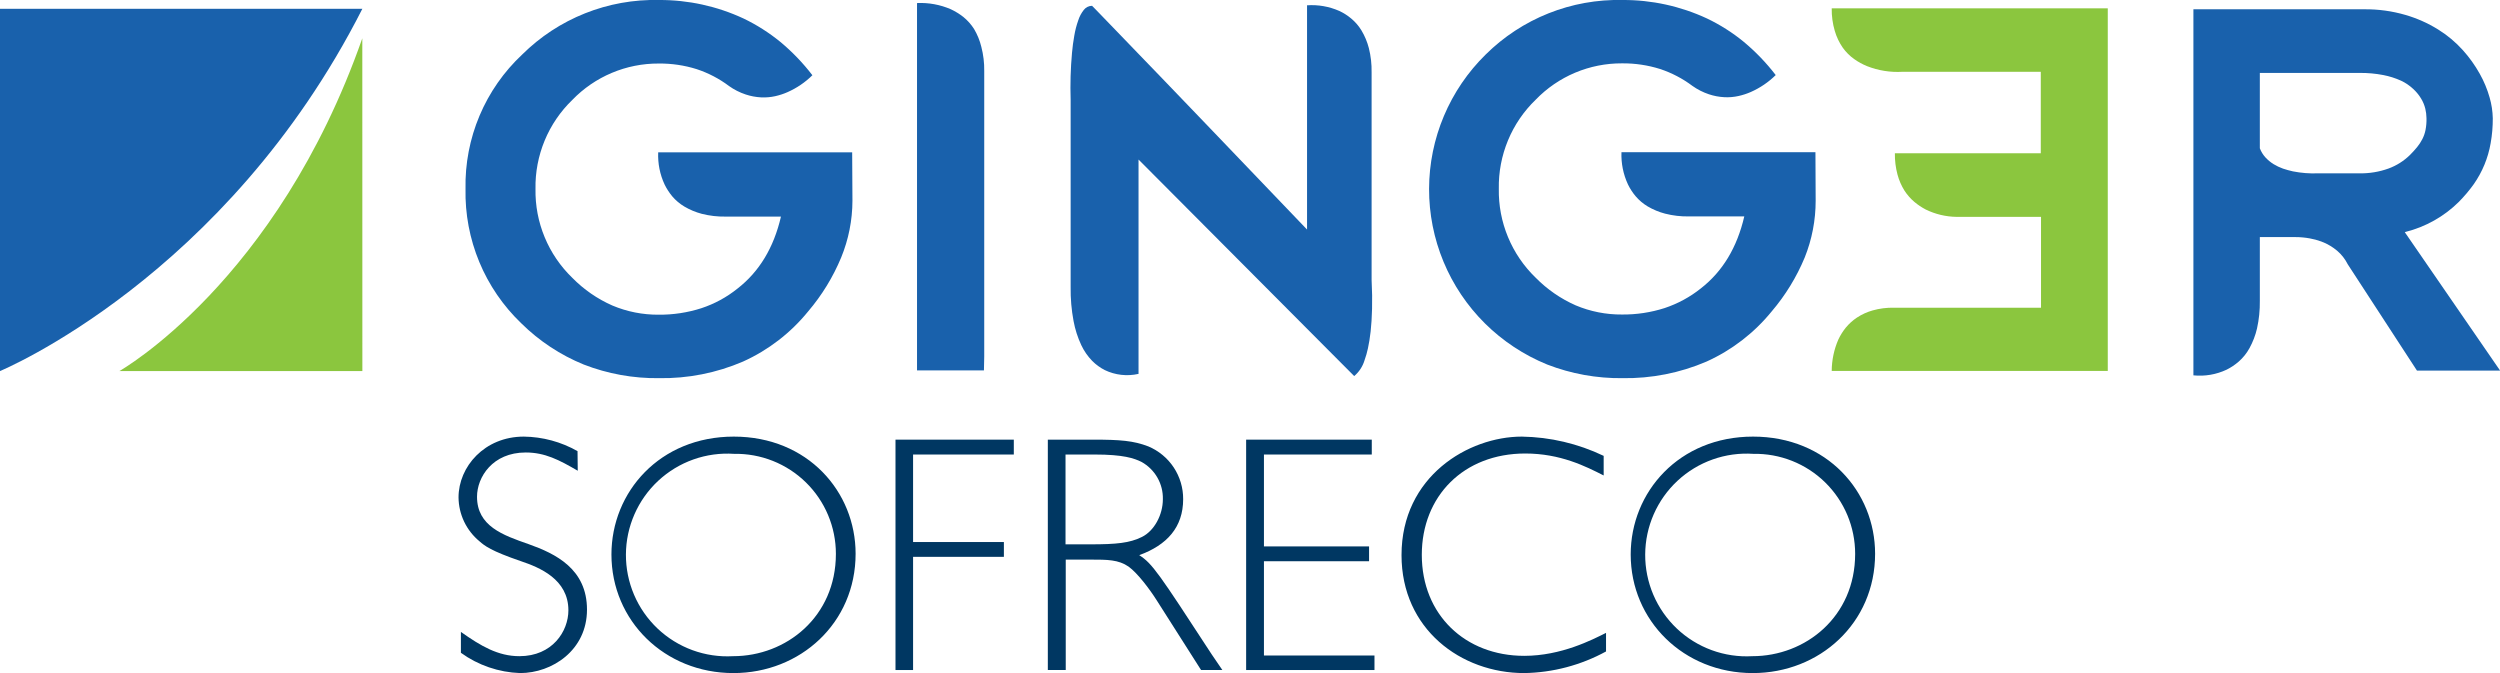 <svg width="182" height="49" viewBox="0 0 182 49" fill="none" xmlns="http://www.w3.org/2000/svg">
<g clip-path="url(#clip0_3082_1529)">
<path d="M62.058 14.616C62.054 16.032 61.775 17.434 61.238 18.744C60.647 20.169 59.836 21.493 58.835 22.668C57.559 24.24 55.932 25.493 54.085 26.325C52.156 27.153 50.074 27.564 47.974 27.53C46.101 27.553 44.241 27.216 42.495 26.538C40.799 25.846 39.256 24.828 37.954 23.541C36.635 22.279 35.593 20.758 34.893 19.073C34.194 17.387 33.852 15.575 33.89 13.751C33.852 11.922 34.201 10.106 34.911 8.421C35.622 6.735 36.68 5.219 38.016 3.969C39.323 2.672 40.879 1.652 42.59 0.97C44.301 0.288 46.133 -0.042 47.974 0C50.099 -0.01 52.2 0.449 54.126 1.345C55.085 1.805 55.985 2.378 56.809 3.05C57.674 3.77 58.457 4.584 59.142 5.477C58.619 5.993 58.006 6.41 57.334 6.707C57.043 6.836 56.741 6.934 56.431 7.003C56.094 7.077 55.747 7.106 55.402 7.089C55.019 7.068 54.641 6.997 54.278 6.875C53.849 6.732 53.444 6.527 53.076 6.265C52.364 5.729 51.569 5.314 50.722 5.035C49.827 4.753 48.892 4.615 47.954 4.625C46.781 4.619 45.619 4.851 44.539 5.306C43.458 5.761 42.481 6.43 41.666 7.273C40.798 8.111 40.112 9.119 39.651 10.233C39.19 11.347 38.962 12.545 38.984 13.751C38.962 14.957 39.189 16.154 39.651 17.268C40.112 18.383 40.798 19.39 41.666 20.228C42.501 21.078 43.489 21.761 44.578 22.241C45.646 22.691 46.795 22.919 47.954 22.91C49.007 22.919 50.055 22.76 51.058 22.438C52.015 22.123 52.907 21.638 53.691 21.007C55.275 19.777 56.329 18.031 56.854 15.768H52.818C52.236 15.778 51.655 15.71 51.091 15.567C50.647 15.45 50.22 15.272 49.824 15.038C49.491 14.841 49.193 14.59 48.942 14.296C48.723 14.032 48.535 13.743 48.384 13.435C48.042 12.702 47.882 11.898 47.917 11.09H62.038L62.058 14.616Z" fill="#1961AC"/>
<path d="M71.631 26.964H66.759V0.222C67.603 0.183 68.444 0.337 69.219 0.673C69.542 0.824 69.846 1.011 70.126 1.23C70.434 1.479 70.7 1.777 70.913 2.112C71.153 2.518 71.332 2.957 71.442 3.415C71.591 3.989 71.662 4.581 71.652 5.174V6.252C71.652 6.757 71.652 7.363 71.652 8.081C71.652 8.798 71.652 9.59 71.652 10.467C71.652 11.344 71.652 12.263 71.652 13.218C71.652 14.173 71.652 15.157 71.652 16.153C71.652 17.149 71.652 18.133 71.652 19.084C71.652 20.036 71.652 20.954 71.652 21.823C71.652 22.692 71.652 23.463 71.652 24.176C71.652 24.89 71.652 25.472 71.652 25.96L71.631 26.964Z" fill="#1961AC"/>
<path d="M99.853 5.268V20.38C99.894 21.171 99.902 21.872 99.886 22.487C99.869 23.102 99.837 23.648 99.783 24.127C99.73 24.607 99.66 25.017 99.586 25.357C99.523 25.655 99.44 25.948 99.336 26.235C99.202 26.68 98.941 27.078 98.586 27.378L82.885 11.615V27.218C82.057 27.407 81.189 27.309 80.424 26.94C80.088 26.767 79.781 26.543 79.514 26.276C79.187 25.939 78.918 25.551 78.718 25.128C78.457 24.57 78.268 23.982 78.156 23.377C78.002 22.559 77.931 21.729 77.943 20.897V7.265C77.906 6.124 77.939 4.982 78.042 3.846C78.079 3.415 78.136 2.997 78.21 2.587C78.272 2.215 78.367 1.848 78.493 1.493C78.581 1.212 78.72 0.949 78.903 0.718C78.974 0.627 79.065 0.553 79.168 0.502C79.272 0.45 79.386 0.423 79.502 0.423C79.67 0.599 79.912 0.833 80.236 1.177L81.364 2.345C81.796 2.796 82.274 3.292 82.799 3.834L84.46 5.555L86.253 7.421L88.086 9.331L95.153 16.711V0.386C95.956 0.331 96.761 0.471 97.499 0.796C97.81 0.94 98.101 1.125 98.364 1.345C98.663 1.593 98.918 1.89 99.119 2.222C99.357 2.621 99.537 3.052 99.652 3.501C99.797 4.079 99.864 4.673 99.853 5.268Z" fill="#1961AC"/>
<path d="M132.18 14.616C132.181 16.03 131.911 17.431 131.384 18.744C130.793 20.169 129.982 21.493 128.981 22.668C127.704 24.239 126.078 25.491 124.232 26.324C122.301 27.152 120.217 27.563 118.116 27.53C116.243 27.552 114.383 27.215 112.637 26.538C110.942 25.848 109.4 24.829 108.101 23.541C106.808 22.258 105.783 20.731 105.086 19.049C104.388 17.367 104.032 15.563 104.037 13.743C104.042 11.922 104.409 10.12 105.117 8.442C105.824 6.765 106.858 5.244 108.158 3.969C109.466 2.672 111.022 1.652 112.733 0.97C114.444 0.289 116.275 -0.041 118.116 6.19565e-05C120.241 -0.011 122.342 0.449 124.269 1.345C125.228 1.803 126.129 2.376 126.951 3.05C127.811 3.767 128.59 4.577 129.272 5.465C128.749 5.981 128.136 6.398 127.464 6.695C127.173 6.823 126.871 6.921 126.561 6.99C126.224 7.065 125.877 7.094 125.532 7.076C125.149 7.056 124.771 6.985 124.408 6.863C123.979 6.72 123.574 6.514 123.206 6.252C122.493 5.717 121.698 5.302 120.852 5.022C119.957 4.741 119.022 4.603 118.084 4.612C116.911 4.606 115.749 4.837 114.668 5.292C113.588 5.747 112.611 6.417 111.796 7.261C110.928 8.099 110.242 9.106 109.781 10.221C109.32 11.335 109.092 12.532 109.114 13.738C109.092 14.944 109.319 16.142 109.781 17.256C110.242 18.37 110.928 19.378 111.796 20.216C112.631 21.065 113.619 21.748 114.708 22.229C115.776 22.679 116.925 22.907 118.084 22.897C119.137 22.907 120.185 22.748 121.188 22.426C122.144 22.108 123.036 21.624 123.822 20.995C125.405 19.765 126.459 18.018 126.984 15.755H122.948C122.366 15.766 121.785 15.698 121.221 15.554C120.775 15.438 120.347 15.26 119.95 15.026C119.618 14.828 119.322 14.578 119.072 14.284C118.851 14.021 118.664 13.732 118.514 13.423C118.173 12.69 118.011 11.886 118.043 11.078H132.164L132.18 14.616Z" fill="#1961AC"/>
<path d="M133.837 24.705C133.981 24.404 134.158 24.121 134.366 23.861C134.601 23.574 134.878 23.324 135.187 23.119C135.539 22.887 135.925 22.712 136.331 22.598C136.831 22.457 137.349 22.391 137.869 22.401H148.586V15.788H142.434C141.655 15.777 140.889 15.594 140.19 15.251C139.898 15.098 139.623 14.914 139.37 14.702C139.09 14.465 138.847 14.189 138.648 13.882C138.422 13.521 138.251 13.129 138.14 12.717C138.004 12.21 137.939 11.685 137.947 11.16H148.569V5.227H138.5C137.622 5.278 136.744 5.139 135.925 4.817C135.59 4.681 135.272 4.506 134.977 4.297C134.661 4.07 134.384 3.793 134.157 3.477C133.896 3.101 133.698 2.686 133.571 2.247C133.414 1.714 133.34 1.162 133.349 0.607H153.446V27.005H133.349C133.353 26.213 133.519 25.431 133.837 24.705Z" fill="#8BC63E"/>
<path d="M167.112 17.26H164.516V21.909C164.525 22.581 164.456 23.253 164.311 23.91C164.195 24.413 164.01 24.897 163.761 25.349C163.559 25.715 163.296 26.044 162.982 26.32C162.712 26.556 162.413 26.756 162.092 26.915C161.34 27.268 160.506 27.41 159.68 27.325V0.676H172.112C173.127 0.665 174.139 0.803 175.114 1.086C175.953 1.329 176.755 1.687 177.497 2.148C178.165 2.562 178.771 3.069 179.297 3.653C179.77 4.179 180.183 4.757 180.528 5.375C180.834 5.92 181.075 6.499 181.245 7.101C181.387 7.592 181.464 8.099 181.475 8.609C181.478 9.218 181.426 9.826 181.319 10.426C181.134 11.499 180.714 12.518 180.089 13.41C179.758 13.872 179.39 14.307 178.99 14.71C177.919 15.766 176.585 16.516 175.126 16.883L175.069 16.903L182.008 26.98H175.955L170.918 19.244C170.729 18.867 170.467 18.531 170.147 18.256C169.988 18.123 169.82 18.002 169.642 17.895C169.435 17.768 169.215 17.663 168.986 17.58C168.713 17.48 168.432 17.404 168.145 17.354C167.804 17.292 167.459 17.26 167.112 17.26ZM176.648 8.601C176.645 8.369 176.616 8.138 176.562 7.912C176.498 7.654 176.396 7.406 176.258 7.179C176.1 6.917 175.905 6.68 175.68 6.473C175.419 6.229 175.122 6.027 174.798 5.875C174.386 5.689 173.954 5.551 173.51 5.465C172.939 5.355 172.357 5.303 171.775 5.309H164.516V10.795C164.609 11.041 164.748 11.268 164.926 11.463C165.099 11.649 165.296 11.812 165.512 11.947C165.73 12.08 165.961 12.19 166.201 12.275C166.439 12.355 166.682 12.422 166.927 12.476C167.525 12.594 168.135 12.642 168.744 12.619H171.763C172.488 12.632 173.209 12.513 173.892 12.266C174.473 12.051 175.003 11.716 175.446 11.282C175.643 11.086 175.815 10.893 175.967 10.709C176.114 10.528 176.242 10.333 176.348 10.126C176.455 9.916 176.532 9.693 176.578 9.462C176.633 9.179 176.656 8.89 176.648 8.601Z" fill="#1961AC"/>
<path d="M0 0.64H26.38C16.438 20.224 0 27.013 0 27.013V0.64Z" fill="#1961AC"/>
<path d="M26.38 27.013H8.691C8.691 27.013 20.146 20.56 26.376 2.788L26.38 27.013Z" fill="#8BC63E"/>
<path d="M42.06 34.27C40.706 33.482 39.673 32.941 38.27 32.941C35.859 32.941 34.727 34.737 34.727 36.164C34.727 38.304 36.621 38.964 38.467 39.607C40.46 40.313 42.733 41.424 42.733 44.38C42.733 47.335 40.198 49 37.86 49C36.31 48.945 34.811 48.432 33.554 47.524V46.003C35.005 47.032 36.261 47.77 37.811 47.77C40.222 47.77 41.379 45.95 41.379 44.429C41.379 42.162 39.263 41.305 37.934 40.858C35.719 40.099 35.276 39.73 34.907 39.407C34.435 39.018 34.054 38.53 33.79 37.979C33.527 37.427 33.387 36.824 33.381 36.213C33.381 33.974 35.276 31.785 38.131 31.785C39.504 31.801 40.85 32.165 42.044 32.843L42.06 34.27Z" fill="#003762"/>
<path d="M53.396 49C48.376 49 44.513 45.187 44.513 40.366C44.513 35.819 48.032 31.785 53.421 31.785C58.81 31.785 62.288 35.803 62.288 40.313C62.288 45.359 58.252 49 53.396 49ZM53.445 33.04C52.44 32.972 51.431 33.111 50.48 33.448C49.53 33.785 48.66 34.313 47.921 34.999C47.183 35.686 46.594 36.516 46.189 37.439C45.784 38.362 45.572 39.358 45.567 40.366C45.562 41.373 45.764 42.371 46.159 43.298C46.555 44.225 47.136 45.061 47.867 45.755C48.599 46.449 49.464 46.985 50.411 47.332C51.358 47.678 52.365 47.828 53.372 47.77C57.235 47.77 60.853 44.9 60.853 40.321C60.853 39.353 60.661 38.394 60.286 37.501C59.912 36.608 59.363 35.799 58.671 35.121C57.98 34.443 57.16 33.91 56.26 33.552C55.36 33.195 54.397 33.021 53.429 33.04H53.445Z" fill="#003762"/>
<path d="M73.805 33.089H66.472V39.46H73.083V40.538H66.472V48.778H65.192V32.006H73.805V33.089Z" fill="#003762"/>
<path d="M79.588 32.006C81.532 32.006 82.516 32.08 83.599 32.498C84.354 32.816 84.998 33.349 85.449 34.032C85.9 34.716 86.138 35.517 86.134 36.336C86.134 38.386 84.953 39.681 82.935 40.415C83.894 41.03 84.337 41.698 88.201 47.622L88.988 48.778H87.438L84.214 43.711C83.697 42.891 82.811 41.719 82.163 41.251C81.425 40.739 80.613 40.739 79.383 40.739H77.586V48.778H76.282V32.006H79.588ZM77.57 33.089V39.628H79.366C81.286 39.628 82.237 39.533 83.131 39.091C84.025 38.648 84.657 37.492 84.657 36.336C84.669 35.786 84.531 35.244 84.258 34.768C83.984 34.291 83.587 33.898 83.107 33.63C82.565 33.359 81.778 33.089 79.686 33.089H77.57Z" fill="#003762"/>
<path d="M99.865 33.089H92.015V39.779H99.668V40.858H92.015V47.721H100.062V48.778H90.719V32.006H99.865V33.089Z" fill="#003762"/>
<path d="M116.747 34.614C115.442 33.95 113.597 33.015 111.037 33.015C106.559 33.015 103.507 36.114 103.507 40.395C103.507 44.744 106.657 47.745 110.964 47.745C113.67 47.745 115.934 46.565 116.919 46.073V47.426C115.091 48.426 113.047 48.966 110.964 49C106.362 49 102.031 45.802 102.031 40.415C102.031 34.675 106.903 31.785 110.791 31.785C112.854 31.817 114.886 32.296 116.747 33.187V34.614Z" fill="#003762"/>
<path d="M127.599 49C122.579 49 118.715 45.187 118.715 40.366C118.715 35.819 122.234 31.785 127.624 31.785C133.013 31.785 136.507 35.803 136.507 40.313C136.507 45.359 132.471 49 127.599 49ZM127.648 33.04C126.642 32.972 125.633 33.111 124.683 33.448C123.733 33.785 122.862 34.313 122.124 34.999C121.386 35.686 120.796 36.516 120.391 37.439C119.987 38.362 119.775 39.358 119.77 40.366C119.765 41.373 119.967 42.371 120.362 43.298C120.758 44.225 121.339 45.061 122.07 45.755C122.801 46.449 123.667 46.985 124.614 47.332C125.56 47.678 126.568 47.828 127.574 47.77C131.438 47.77 135.055 44.9 135.055 40.321C135.056 39.353 134.863 38.394 134.489 37.501C134.114 36.608 133.565 35.799 132.874 35.121C132.183 34.443 131.363 33.91 130.463 33.552C129.563 33.195 128.6 33.021 127.632 33.04H127.648Z" fill="#003762"/>
</g>
<defs>
<clipPath id="clip0_3082_1529">
<rect width="182" height="49" fill="white"/>
</clipPath>
</defs>
</svg>
